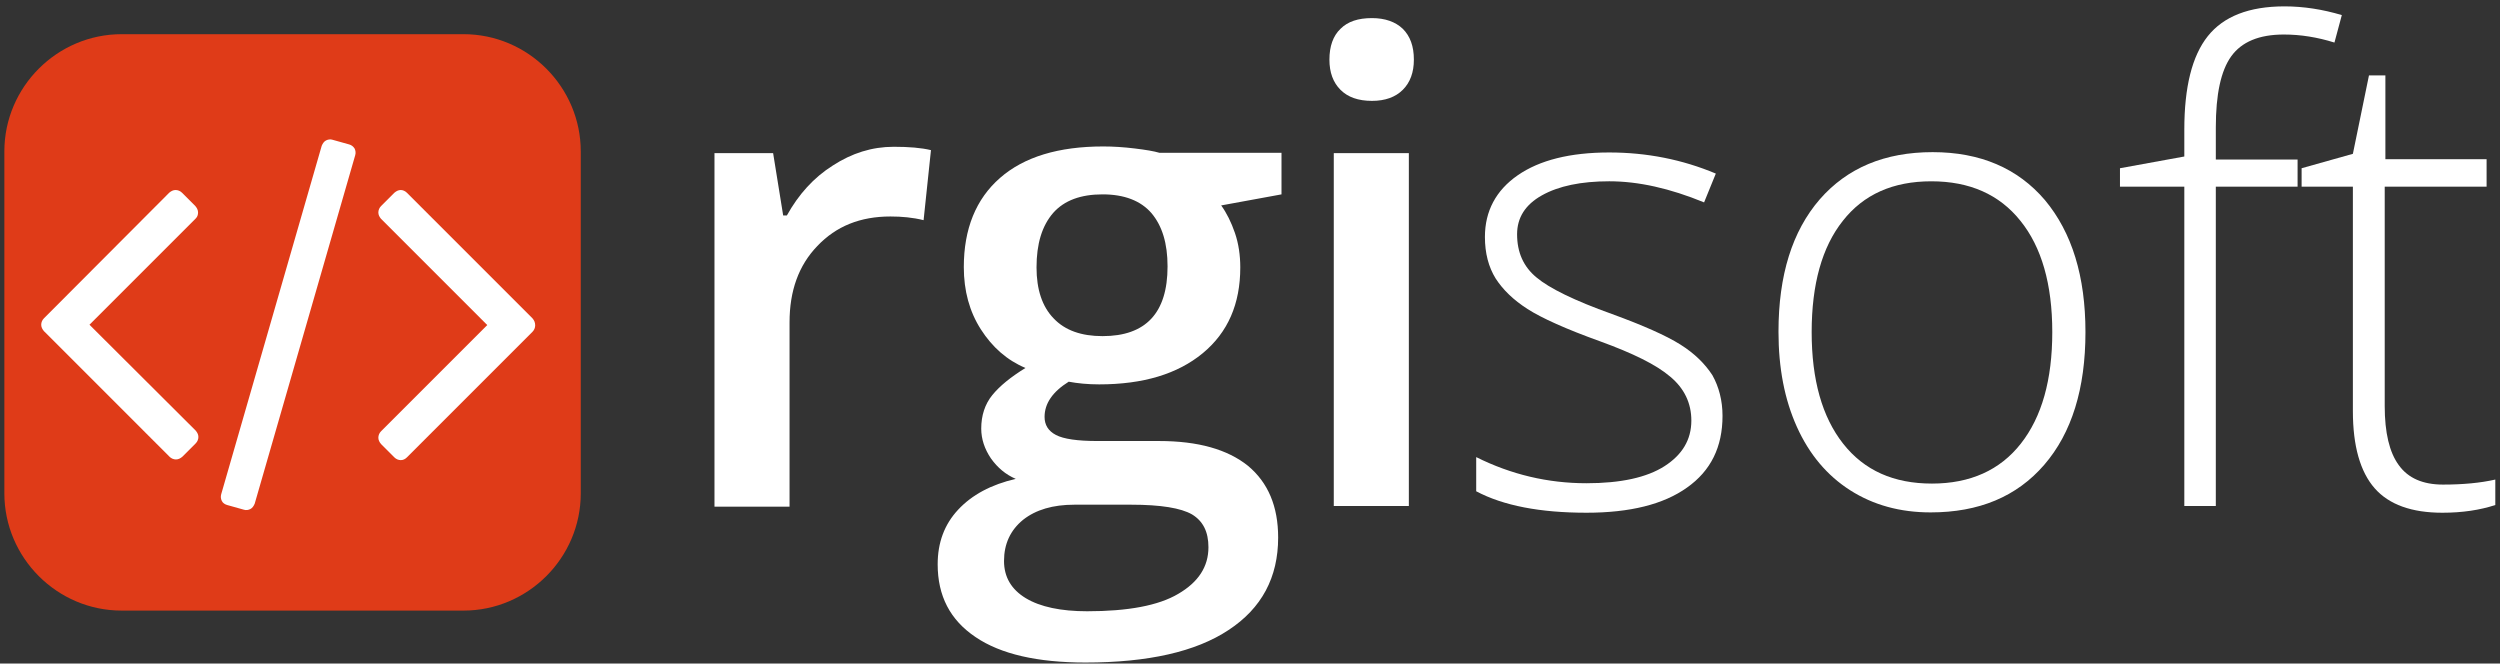 <svg xmlns="http://www.w3.org/2000/svg" xmlns:xlink="http://www.w3.org/1999/xlink" id="Warstwa_1" x="0px" y="0px" viewBox="0 0 746 198" style="enable-background:new 0 0 746 198;" xml:space="preserve"><rect x="0" y="0" width="746" height="198" fill="#333333" stroke="none"/><style type="text/css">	.st0{fill:#DF3B18;}	.st1{clip-path:url(#XMLID_66_);fill:#FFFFFF;}	.st2{fill:#FFFFFF;}</style><g id="XMLID_20_">	<g id="XMLID_19_">		<path id="XMLID_3_" class="st0" d="M138.3,182.2h-102c-19.3,0-35-15.8-35-35v-102c0-19.3,15.8-35,35-35h102c19.3,0,35,15.8,35,35   v102C173.3,166.5,157.5,182.2,138.3,182.2z"></path>		<g id="XMLID_4_">			<g id="XMLID_11_">				<defs>					<rect id="XMLID_12_" x="12.3" y="41.6" width="148" height="111.2"></rect>				</defs>				<clipPath id="XMLID_66_">					<use xlink:href="#XMLID_12_" style="overflow:visible;"></use>				</clipPath>				<path id="XMLID_13_" class="st1" d="M104.2,43.1l-5-1.4c-0.6-0.2-1.3-0.1-1.9,0.2c-0.6,0.3-1,0.9-1.3,1.6l-30,104     c-0.2,0.7-0.1,1.4,0.2,2c0.3,0.6,0.9,1,1.6,1.2l5,1.4c0.6,0.2,1.3,0.1,1.9-0.2c0.6-0.3,1-0.9,1.3-1.6l30-104     c0.2-0.7,0.1-1.4-0.2-2C105.4,43.7,104.9,43.3,104.2,43.1L104.2,43.1z M104.2,43.1"></path>			</g>			<path id="XMLID_8_" class="st2" d="M59.1,63.4c0-0.7-0.3-1.3-0.8-1.9l-4-4c-0.5-0.5-1.2-0.8-1.9-0.8c-0.7,0-1.3,0.3-1.9,0.8    L13.1,95c-0.5,0.5-0.8,1.2-0.8,1.9c0,0.7,0.3,1.3,0.8,1.9l37.5,37.5c0.5,0.5,1.2,0.8,1.9,0.8c0.7,0,1.3-0.3,1.9-0.8l4-4    c0.5-0.5,0.8-1.2,0.8-1.9c0-0.7-0.3-1.3-0.8-1.9L26.7,96.9l31.7-31.7C58.9,64.7,59.1,64.1,59.1,63.4L59.1,63.4z M59.1,63.4"></path>			<path id="XMLID_5_" class="st2" d="M158.9,95l-37.5-37.5c-0.5-0.5-1.2-0.8-1.8-0.8c-0.7,0-1.3,0.3-1.9,0.8l-4,4    c-0.5,0.5-0.8,1.2-0.8,1.9c0,0.7,0.3,1.3,0.8,1.9l31.7,31.7l-31.7,31.7c-0.5,0.5-0.8,1.2-0.8,1.9c0,0.7,0.3,1.3,0.8,1.9l4,4    c0.5,0.5,1.2,0.8,1.9,0.8c0.7,0,1.3-0.3,1.8-0.8l37.5-37.5c0.5-0.5,0.8-1.2,0.8-1.9C159.7,96.2,159.4,95.6,158.9,95L158.9,95z     M158.9,95"></path>		</g>	</g>	<g id="XMLID_2_">		<path id="XMLID_16_" class="st2" d="M266.7,43.8c4.5,0,8.2,0.3,11.1,1l-2.2,20.9c-3.2-0.8-6.5-1.1-9.9-1.1c-9,0-16.2,2.9-21.8,8.8   c-5.6,5.8-8.3,13.4-8.3,22.8v55h-22.4V45.7h17.5l3,18.6h1.1c3.5-6.3,8-11.3,13.7-14.9C254.2,45.7,260.2,43.8,266.7,43.8z"></path>		<path id="XMLID_18_" class="st2" d="M382.4,45.7V58l-18,3.3c1.6,2.2,3,5,4.1,8.2c1.1,3.2,1.6,6.7,1.6,10.3   c0,10.9-3.7,19.4-11.2,25.6c-7.5,6.2-17.8,9.3-30.9,9.3c-3.4,0-6.4-0.3-9.1-0.8c-4.8,3-7.2,6.5-7.2,10.5c0,2.4,1.1,4.2,3.4,5.4   c2.3,1.2,6.4,1.8,12.4,1.8h18.4c11.6,0,20.4,2.5,26.5,7.4c6,5,9,12.1,9,21.4c0,11.9-4.9,21.1-14.8,27.6   c-9.8,6.5-24.1,9.7-42.7,9.7c-14.3,0-25.3-2.5-32.8-7.6c-7.6-5.1-11.3-12.3-11.3-21.7c0-6.5,2-11.9,6.1-16.3   c4.1-4.4,9.8-7.5,17.2-9.2c-3-1.3-5.4-3.3-7.4-6.1c-1.9-2.8-2.9-5.8-2.9-8.9c0-3.9,1.1-7.3,3.3-10c2.2-2.7,5.5-5.4,9.9-8.1   c-5.5-2.3-9.9-6.2-13.3-11.5c-3.4-5.3-5.1-11.5-5.1-18.6c0-11.4,3.6-20.3,10.8-26.6c7.2-6.3,17.5-9.4,30.8-9.4   c3,0,6.1,0.2,9.4,0.6c3.3,0.4,5.7,0.8,7.4,1.3H382.4z M299.6,167.4c0,4.8,2.2,8.5,6.5,11.1c4.3,2.6,10.5,3.9,18.3,3.9   c12.2,0,21.3-1.7,27.2-5.2c6-3.5,9-8.1,9-13.9c0-4.6-1.6-7.8-4.9-9.8c-3.3-1.9-9.3-2.9-18.2-2.9h-16.9c-6.4,0-11.5,1.5-15.3,4.5   C301.5,158.2,299.6,162.3,299.6,167.4z M309.3,79.8c0,6.6,1.7,11.7,5.1,15.2c3.4,3.6,8.3,5.3,14.6,5.3c12.9,0,19.4-6.9,19.4-20.8   c0-6.9-1.6-12.1-4.8-15.9c-3.2-3.7-8.1-5.6-14.6-5.6c-6.5,0-11.4,1.8-14.7,5.5C310.9,67.4,309.3,72.8,309.3,79.8z"></path>		<path id="XMLID_24_" class="st2" d="M396.7,17.8c0-4,1.1-7.1,3.3-9.2c2.2-2.2,5.3-3.2,9.4-3.2c3.9,0,7,1.1,9.2,3.2   c2.2,2.2,3.3,5.2,3.3,9.2c0,3.8-1.1,6.8-3.3,9c-2.2,2.2-5.3,3.3-9.2,3.3c-4.1,0-7.2-1.1-9.4-3.3C397.8,24.6,396.7,21.6,396.7,17.8   z M420.4,151H398V45.7h22.4V151z"></path>		<path id="XMLID_27_" class="st2" d="M514,124.1c0,9.3-3.5,16.4-10.6,21.4c-7,5-17,7.5-30,7.5c-13.8,0-24.8-2.1-32.9-6.4v-10.2   c10.4,5.2,21.4,7.8,32.9,7.8c10.2,0,18-1.7,23.3-5.1c5.3-3.4,8-7.9,8-13.6c0-5.2-2.1-9.6-6.3-13.1c-4.2-3.6-11.2-7-20.8-10.5   c-10.3-3.7-17.6-7-21.8-9.7c-4.2-2.7-7.3-5.7-9.5-9.1c-2.1-3.4-3.2-7.5-3.2-12.4c0-7.7,3.3-13.9,9.8-18.4   c6.5-4.5,15.6-6.8,27.3-6.8c11.2,0,21.8,2.1,31.8,6.3l-3.5,8.6c-10.2-4.2-19.6-6.3-28.3-6.3c-8.4,0-15.1,1.4-20.1,4.2   c-5,2.8-7.4,6.7-7.4,11.6c0,5.4,1.9,9.7,5.8,12.9c3.8,3.2,11.3,6.9,22.5,10.9c9.3,3.4,16.1,6.4,20.4,9.1c4.3,2.7,7.4,5.8,9.6,9.2   C512.9,115.4,514,119.5,514,124.1z"></path>		<path id="XMLID_29_" class="st2" d="M622.3,99.1c0,16.9-4.1,30.1-12.3,39.6c-8.2,9.5-19.5,14.2-33.9,14.2c-9.1,0-17.1-2.2-24-6.6   c-6.9-4.4-12.2-10.7-15.9-18.9c-3.7-8.2-5.5-17.6-5.5-28.4c0-16.9,4.1-30,12.3-39.5c8.2-9.4,19.4-14.1,33.7-14.1   c14.2,0,25.4,4.8,33.5,14.3C618.3,69.4,622.3,82.5,622.3,99.1z M540.6,99.1c0,14.2,3.1,25.3,9.4,33.3c6.3,8,15.1,11.9,26.5,11.9   s20.3-4,26.5-11.9c6.3-8,9.4-19.1,9.4-33.3c0-14.3-3.2-25.4-9.5-33.2c-6.3-7.9-15.2-11.8-26.6-11.8s-20.2,3.9-26.4,11.8   C543.7,73.7,540.6,84.8,540.6,99.1z"></path>		<path id="XMLID_32_" class="st2" d="M685.6,55.7h-24.4V151h-9.4V55.7h-19.2v-5.5l19.2-3.5v-8c0-12.7,2.3-22,7-27.9   c4.7-5.9,12.3-8.9,22.9-8.9c5.7,0,11.4,0.9,17.1,2.6l-2.2,8.2c-5.1-1.6-10.1-2.4-15.1-2.4c-7.4,0-12.6,2.2-15.7,6.5   c-3.1,4.3-4.6,11.4-4.6,21.2v9.6h24.4V55.7z"></path>		<path id="XMLID_34_" class="st2" d="M729,144.6c6,0,11.2-0.5,15.6-1.5v7.6c-4.6,1.5-9.8,2.3-15.8,2.3c-9.1,0-15.9-2.4-20.2-7.3   c-4.3-4.9-6.5-12.6-6.5-23V55.7h-15.3v-5.5l15.3-4.3l4.8-23.4h4.9v25H742v8.2h-30.4v65.5c0,7.9,1.4,13.8,4.2,17.6   C718.6,142.7,723,144.6,729,144.6z"></path>	</g></g></svg>